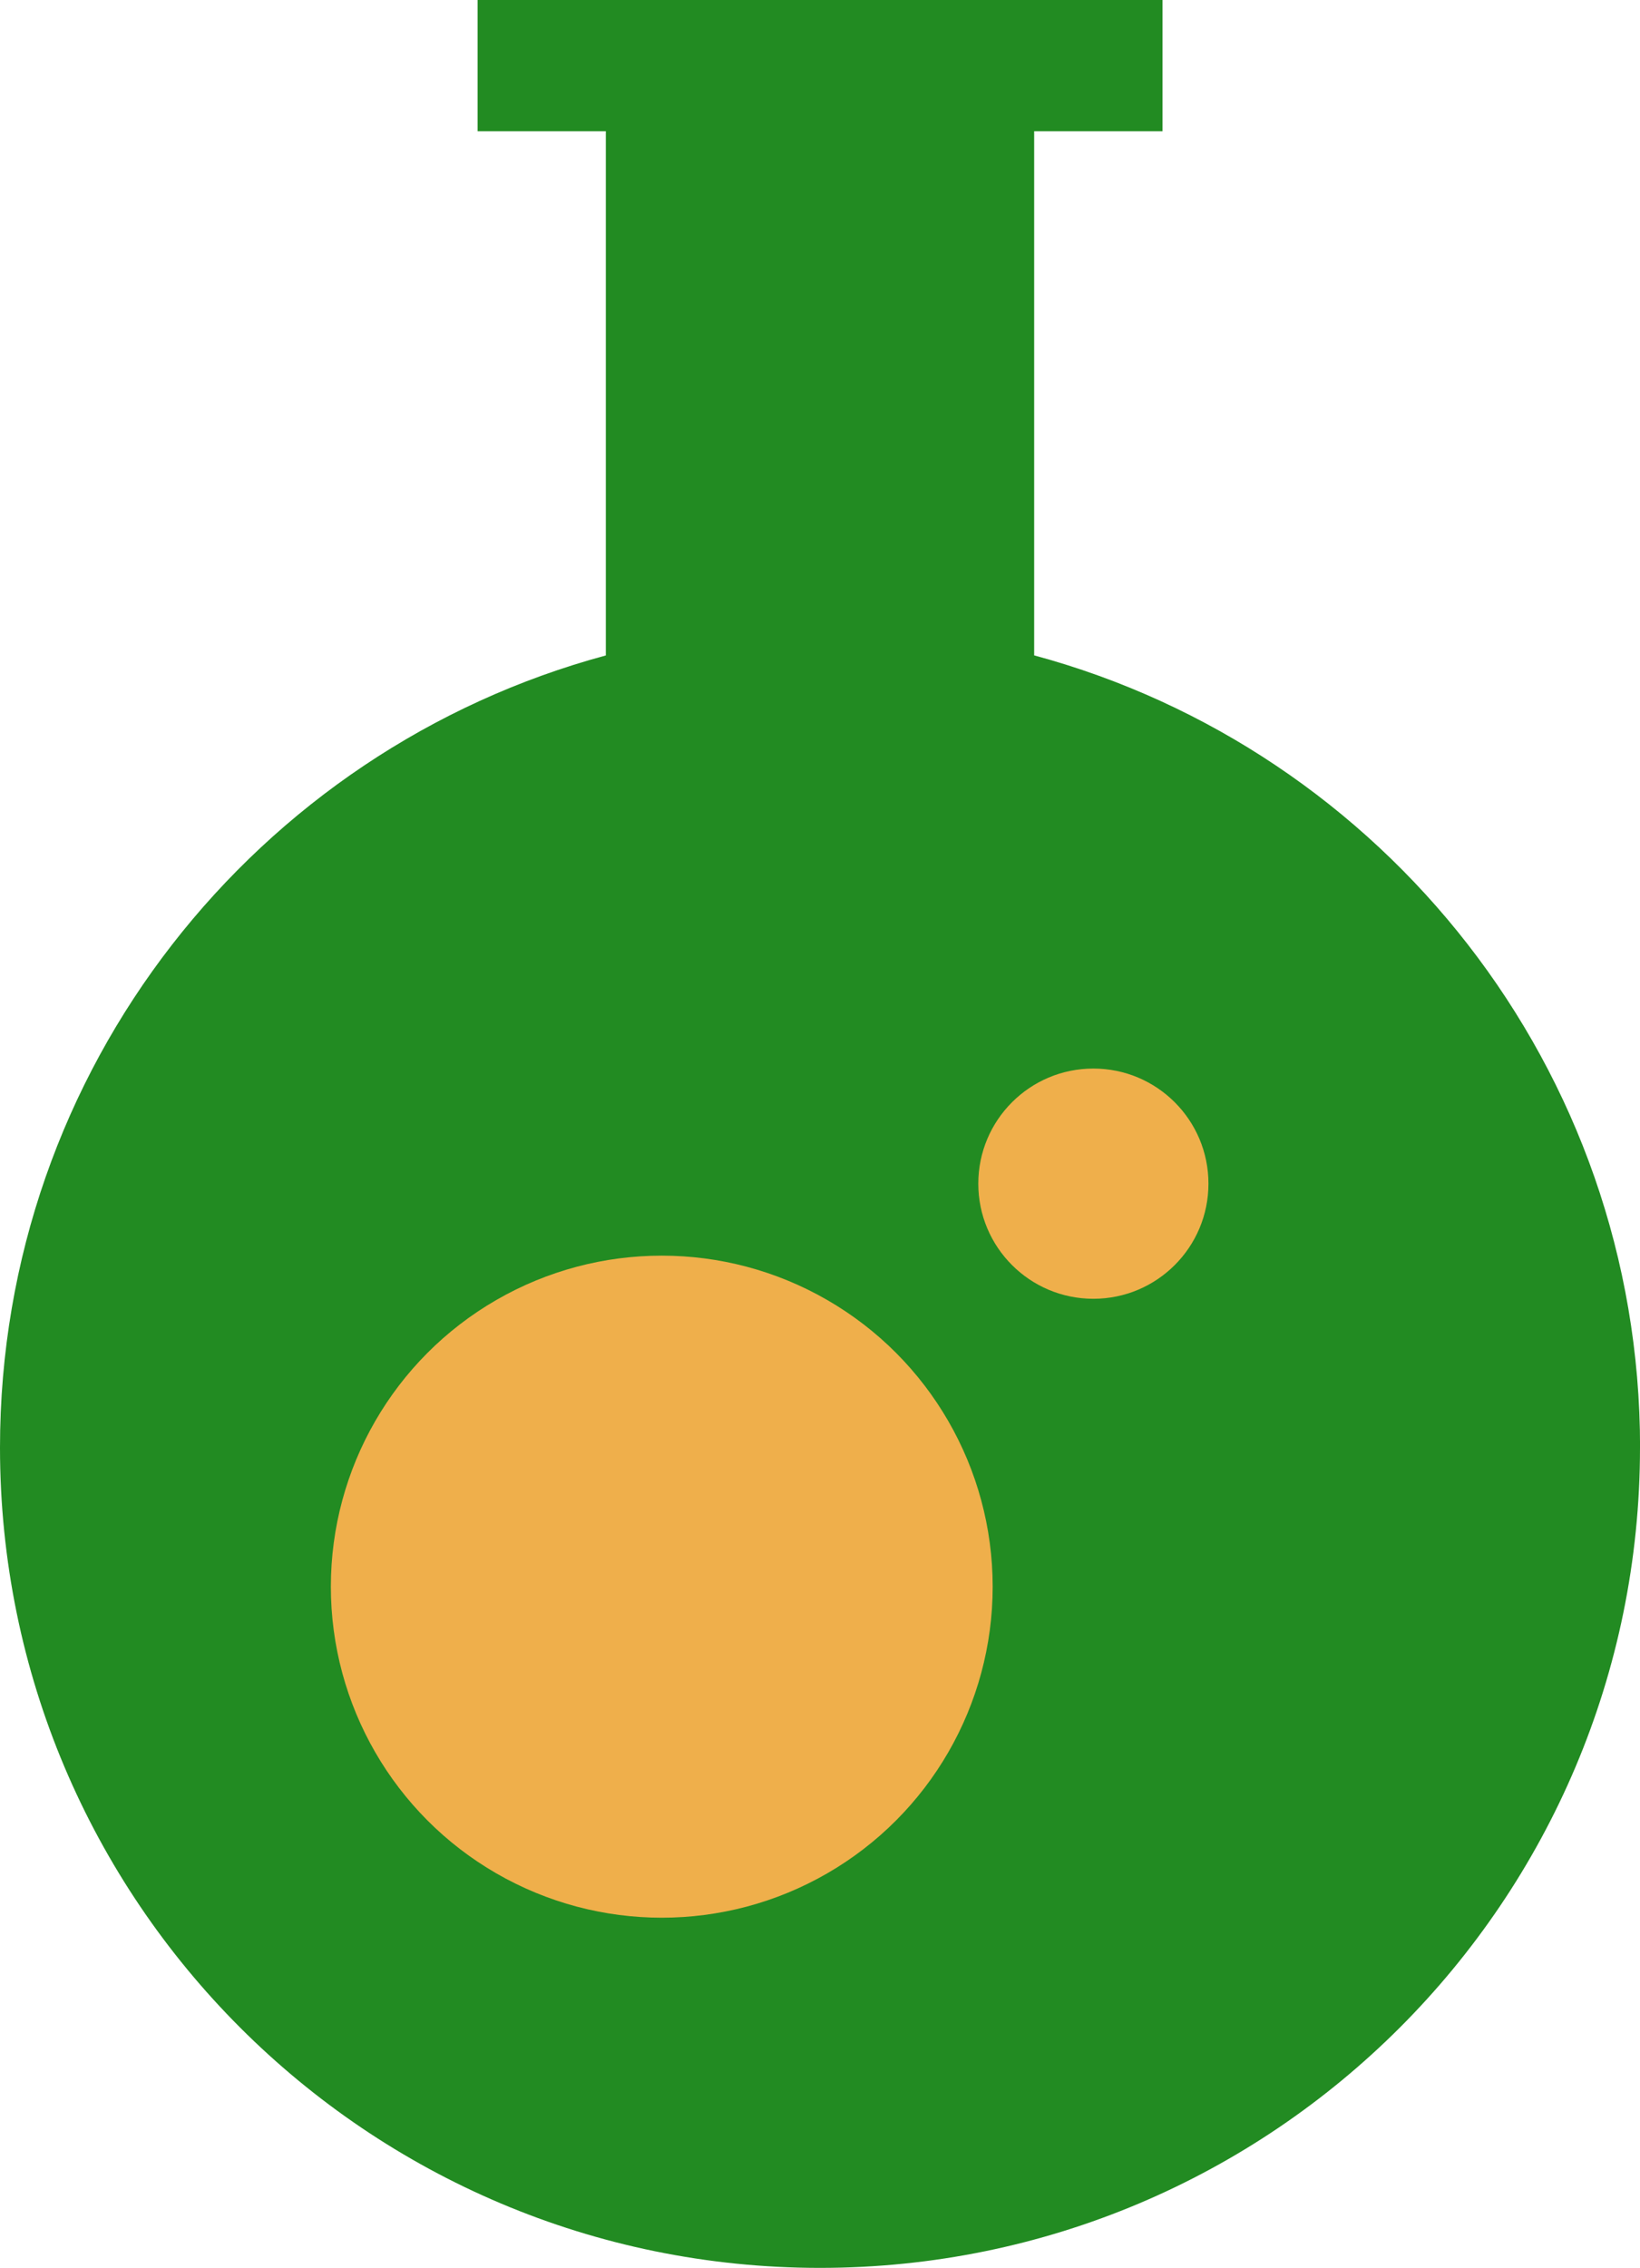 <?xml version="1.0" encoding="UTF-8"?>
<svg id="_Шар_2" data-name="Шар_2" xmlns="http://www.w3.org/2000/svg" viewBox="0 0 279.47 386.32">
  <defs>
    <style>
      .cls-1 {
        fill: #228b22;
      }

      .cls-2 {
        fill: #efaf4b;
      }
    </style>
  </defs>
  <g id="_Шар_1-2" data-name="Шар_1">
    <g>
      <path class="cls-1" d="M279.47,246.58c0,77.17-62.56,139.74-139.74,139.74S0,323.75,0,246.58c0-64.55,43.76-118.88,103.24-134.93V22.35h-21.85V0h116.71v22.35h-21.87v89.29c59.48,16.05,103.25,70.39,103.25,134.94Z"/>
      <circle class="cls-2" cx="112.77" cy="270.28" r="56.39"/>
      <circle class="cls-2" cx="186.32" cy="201.63" r="19.61"/>
    </g>
  </g>
</svg>